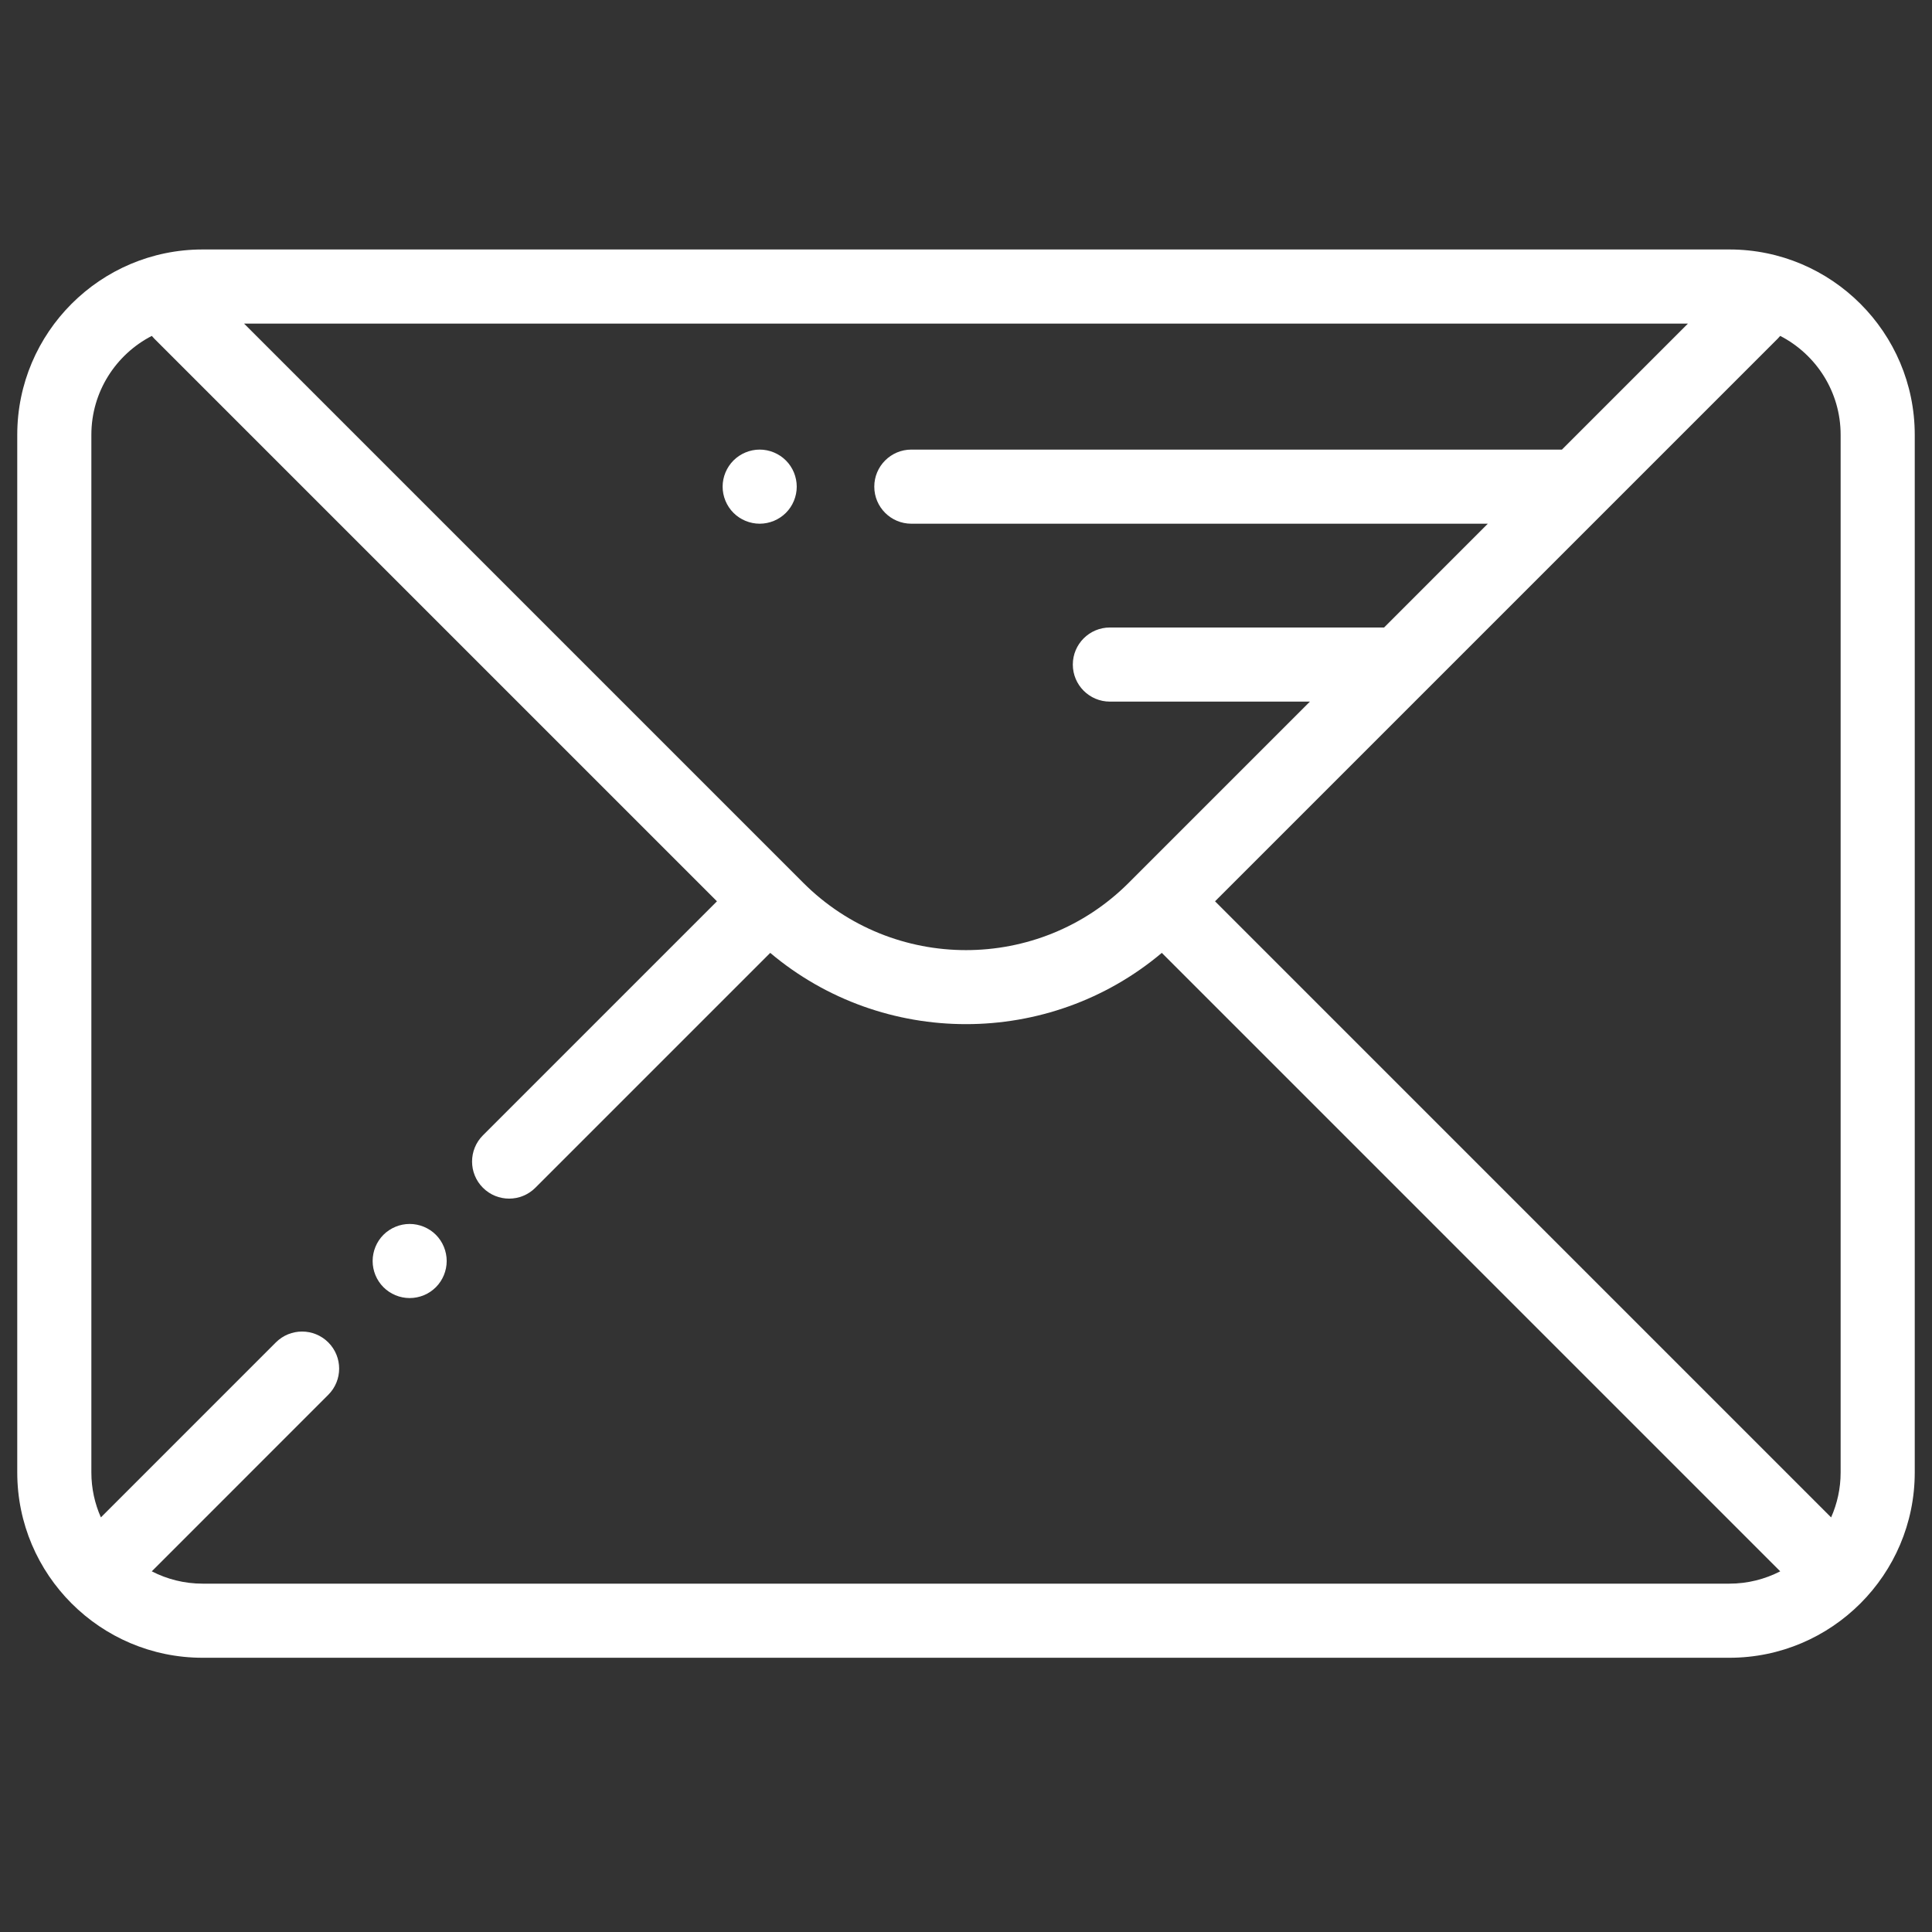 <?xml version="1.0" encoding="UTF-8"?>
<svg width="72px" height="72px" viewBox="0 0 72 72" version="1.1" xmlns="http://www.w3.org/2000/svg" xmlns:xlink="http://www.w3.org/1999/xlink">
    <rect x="0" y="0" width="72" height="72" fill="#333333" stroke="none"/>
    <!-- Generator: Sketch 63.1 (92452) - https://sketch.com -->
    <title>Icon_receive email-white</title>
    <desc>Created with Sketch.</desc>
    <g id="Icon_receive-email-white" stroke="none" stroke-width="1" fill="none" fill-rule="evenodd">
        <g id="Icon_heart" transform="translate(0, 9.231)" fill="#FFFFFF">
            <path d="M64.451,0.066 C68.259,0.066 71.357,3.164 71.357,6.972 L71.357,6.972 L71.357,45.644 C71.357,49.451 68.259,52.549 64.451,52.549 L64.451,52.549 L7.549,52.549 C3.741,52.549 0.643,49.451 0.643,45.644 L0.643,45.644 L0.643,6.972 C0.643,3.164 3.741,0.066 7.549,0.066 L7.549,0.066 Z M5.657,3.287 C4.321,3.976 3.405,5.368 3.405,6.972 L3.405,6.972 L3.405,45.644 C3.405,46.239 3.532,46.805 3.76,47.318 L3.76,47.318 L10.281,40.796 C10.551,40.527 10.904,40.392 11.258,40.392 C11.611,40.392 11.964,40.527 12.234,40.796 C12.774,41.336 12.774,42.21 12.234,42.749 L12.234,42.749 L5.656,49.328 C6.224,49.62 6.867,49.787 7.549,49.787 L7.549,49.787 L64.451,49.787 C65.133,49.787 65.776,49.62 66.344,49.328 L66.344,49.328 L43.297,26.28 C39.094,29.821 32.907,29.821 28.704,26.28 L28.704,26.28 L19.951,35.033 C19.411,35.573 18.537,35.573 17.997,35.033 C17.458,34.494 17.458,33.619 17.997,33.08 L17.997,33.08 L26.719,24.358 L5.751,3.391 C5.718,3.357 5.686,3.323 5.657,3.287 Z M66.343,3.287 C66.314,3.323 66.283,3.357 66.249,3.391 L66.249,3.391 L45.281,24.358 L68.24,47.318 C68.468,46.805 68.595,46.239 68.595,45.644 L68.595,45.644 L68.595,6.972 C68.595,5.368 67.679,3.976 66.343,3.287 Z M15.266,36.382 C15.631,36.382 15.987,36.529 16.244,36.786 C16.501,37.043 16.647,37.4 16.647,37.763 C16.647,38.127 16.501,38.482 16.244,38.739 C15.987,38.998 15.631,39.144 15.266,39.144 C14.903,39.144 14.548,38.998 14.29,38.739 C14.033,38.482 13.887,38.127 13.887,37.763 C13.887,37.4 14.033,37.043 14.29,36.786 C14.548,36.529 14.903,36.382 15.266,36.382 Z M62.905,2.828 L9.095,2.828 L29.937,23.67 C33.28,27.013 38.72,27.013 42.063,23.67 L42.063,23.67 L48.817,16.916 L41.363,16.916 C40.6,16.916 39.981,16.297 39.981,15.535 C39.981,14.772 40.6,14.154 41.363,14.154 L41.363,14.154 L51.58,14.154 L55.447,10.286 L33.963,10.286 C33.201,10.286 32.582,9.668 32.582,8.905 C32.582,8.143 33.201,7.524 33.963,7.524 L33.963,7.524 L58.209,7.524 L62.905,2.828 Z M28.311,7.524 C28.676,7.524 29.031,7.672 29.288,7.929 C29.546,8.186 29.692,8.542 29.692,8.905 C29.692,9.269 29.546,9.625 29.288,9.882 C29.031,10.139 28.676,10.286 28.311,10.286 C27.948,10.286 27.592,10.139 27.335,9.882 C27.078,9.625 26.93,9.269 26.93,8.905 C26.93,8.542 27.078,8.186 27.335,7.929 C27.592,7.672 27.948,7.524 28.311,7.524 Z" id="Combined-Shape"></path>
        </g>
    </g>
</svg>